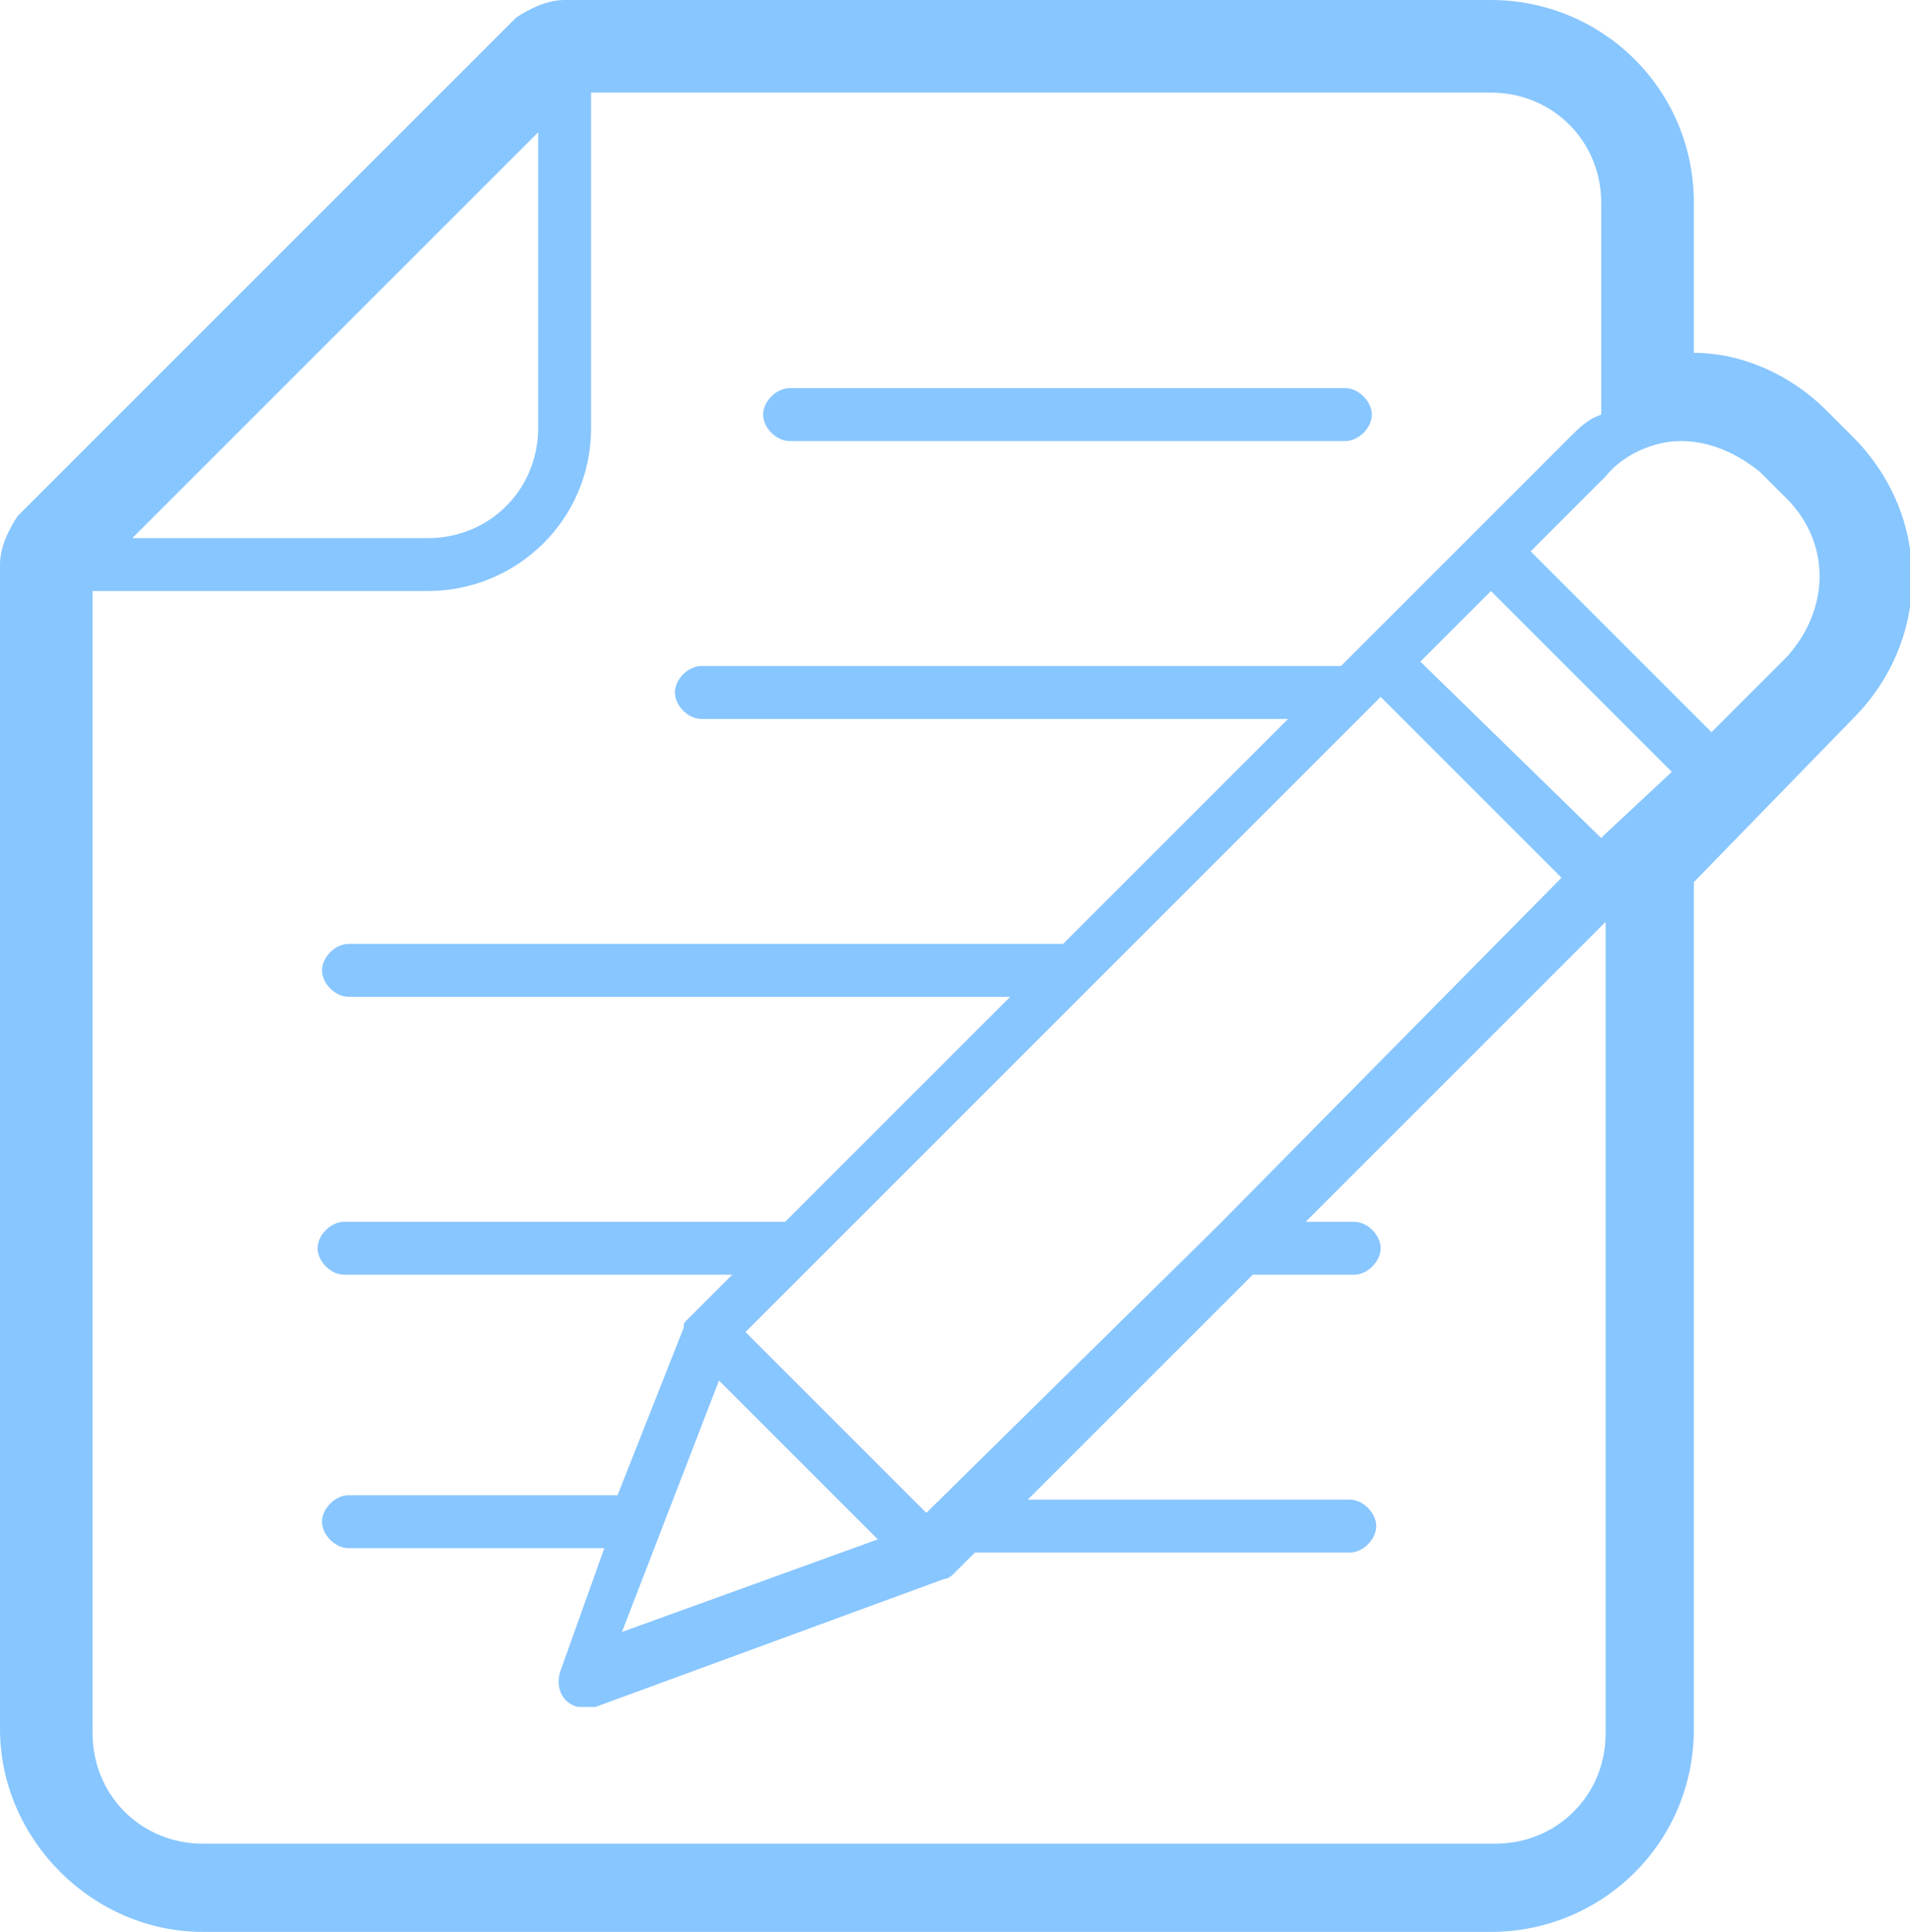 <?xml version="1.0" encoding="utf-8"?>
<!-- Generator: Adobe Illustrator 25.4.1, SVG Export Plug-In . SVG Version: 6.00 Build 0)  -->
<svg version="1.1" id="Layer_1" xmlns="http://www.w3.org/2000/svg" xmlns:xlink="http://www.w3.org/1999/xlink" x="0px" y="0px"
	 viewBox="0 0 43.3 43.8" style="enable-background:new 0 0 43.3 43.8;" xml:space="preserve">
<style type="text/css">
	.st0{fill:#88C6FF;}
</style>
<g id="Layer_2_00000162346999605904064740000016461570955813719936_">
	<g id="Layer_1-2">
		<path class="st0" d="M42,9.9l-0.6-0.6c-0.8-0.8-1.9-1.3-3-1.3V4.6C38.4,2,36.3,0,33.8,0c0,0,0,0,0,0h-21c-0.4,0-0.8,0.2-1.1,0.4
			L0.4,11.7C0.2,12,0,12.4,0,12.8v26.4c0,2.5,2.1,4.6,4.6,4.6h29.2c2.5,0,4.6-2,4.6-4.6V20l3.6-3.7C43.8,14.5,43.8,11.7,42,9.9z
			 M12.2,3v6.7c0,1.4-1.1,2.5-2.5,2.5H3L12.2,3z M2.1,13.4h7.6c2,0,3.7-1.6,3.7-3.7c0,0,0,0,0,0V2.1h20.4c1.4,0,2.5,1.1,2.5,2.5v4.8
			c-0.3,0.1-0.5,0.3-0.7,0.5l-5.2,5.2H15.9c-0.3,0-0.6,0.3-0.6,0.6s0.3,0.6,0.6,0.6h13.3l-5.1,5.1H7.9c-0.3,0-0.6,0.3-0.6,0.6
			s0.3,0.6,0.6,0.6l0,0h15l-5.1,5.1h-10c-0.3,0-0.6,0.3-0.6,0.6s0.3,0.6,0.6,0.6h8.8l-1,1c-0.1,0.1-0.1,0.1-0.1,0.2l0,0L14,33.9H7.9
			c-0.3,0-0.6,0.3-0.6,0.6c0,0.3,0.3,0.6,0.6,0.6l0,0h5.8l-1,2.8c-0.1,0.3,0,0.7,0.4,0.8c0.1,0,0.1,0,0.2,0c0.1,0,0.1,0,0.2,0
			l7.9-2.9l0,0c0.1,0,0.2-0.1,0.2-0.1l0.5-0.5h8.5c0.3,0,0.6-0.3,0.6-0.6c0-0.3-0.3-0.6-0.6-0.6h-7.3l5.1-5.1h2.3
			c0.3,0,0.6-0.3,0.6-0.6s-0.3-0.6-0.6-0.6h-1.1l6.8-6.8v18.4c0,1.4-1.1,2.5-2.5,2.5H4.6c-1.4,0-2.5-1.1-2.5-2.5V13.4z M27.6,27.8
			L27.6,27.8L21,34.3l-4.1-4.1l14.4-14.4l4.1,4.1L27.6,27.8z M16.3,31.3l3.6,3.6l-5.8,2.1L16.3,31.3z M36.4,18.9L36.4,18.9L36.3,19
			l-4.1-4l1.6-1.6l4.1,4.1L36.4,18.9z M40.5,14.9l-1.7,1.7l-4.1-4.1l1.7-1.7c0.4-0.5,1.1-0.8,1.7-0.8l0,0c0.7,0,1.3,0.3,1.8,0.7
			l0.6,0.6C41.5,12.3,41.5,13.8,40.5,14.9C40.5,14.8,40.5,14.8,40.5,14.9L40.5,14.9z"/>
		<path class="st0" d="M17.9,10h12.6c0.3,0,0.6-0.3,0.6-0.6c0-0.3-0.3-0.6-0.6-0.6c0,0,0,0,0,0H17.9c-0.3,0-0.6,0.3-0.6,0.6
			C17.3,9.7,17.6,10,17.9,10C17.9,10,17.9,10,17.9,10z"/>
	</g>
</g>
</svg>
